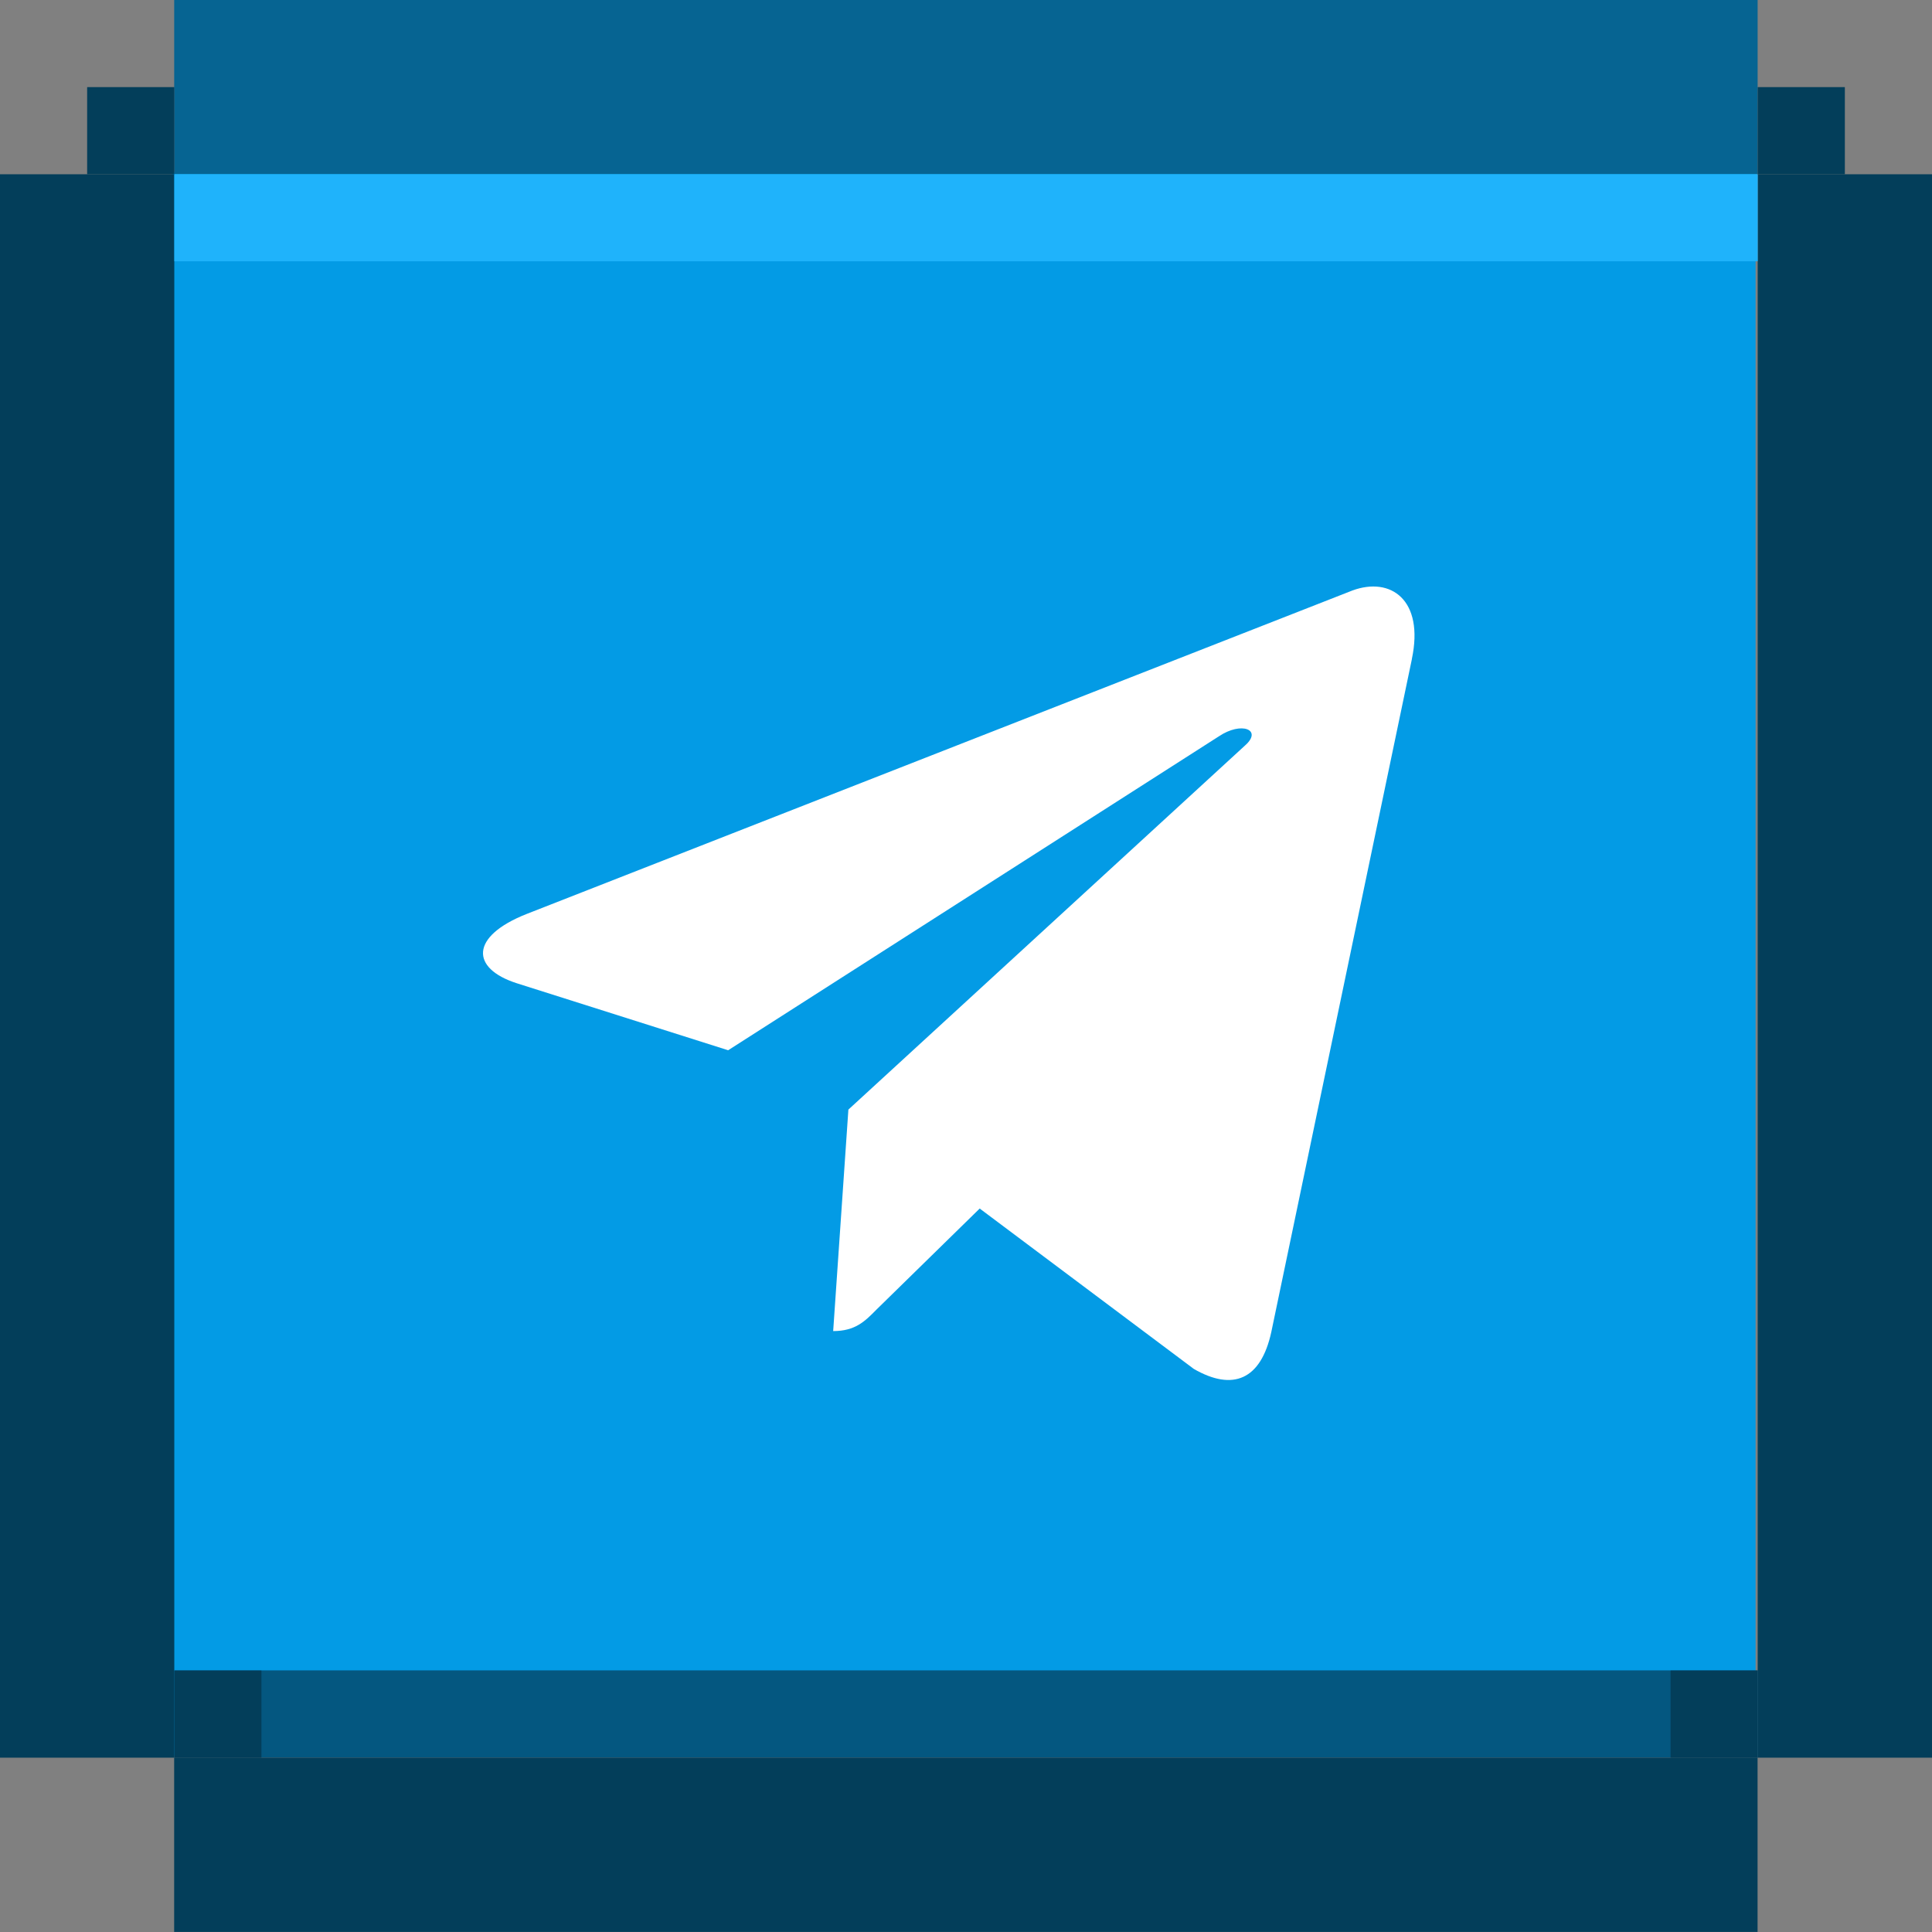 <svg width="56" height="56" viewBox="0 0 56 56" fill="none" xmlns="http://www.w3.org/2000/svg">
<rect x="0" y="0" width="56" height="56" fill="#808080" stroke="none"/>
<g clip-path="url(#clip0_10_6112)">
<path d="M50.886 4.989H4.99V50.885H50.886V4.989Z" fill="#039BE5"/>
<path d="M5.052 5.051H0V50.947H5.052V5.051Z" fill="#033E5A"/>
<path d="M56 5.051H50.948V50.947H56V5.051Z" fill="#033E5A"/>
<path d="M50.946 5.052V0H5.049V5.052H50.946Z" fill="#066492"/>
<path d="M50.949 7.573V5.047H5.053V7.573H50.949Z" fill="#1FB3FB"/>
<path d="M50.949 50.943V48.417H5.053V50.943H50.949Z" fill="#045780"/>
<path d="M50.944 55.998V50.946H5.048V55.998H50.944Z" fill="#033E5A"/>
<path d="M5.052 2.525H2.526V5.051H5.052V2.525Z" fill="#033E5A"/>
<path d="M7.578 48.421H5.052V50.947H7.578V48.421Z" fill="#033E5A"/>
<path d="M50.948 48.421H48.422V50.947H50.948V48.421Z" fill="#033E5A"/>
<path d="M53.474 2.525H50.948V5.051H53.474V2.525Z" fill="#033E5A"/>
<path d="M15.257 26.495L39.202 17.115C40.313 16.707 41.284 17.39 40.924 19.098L40.926 19.096L36.849 38.611C36.547 39.995 35.737 40.331 34.605 39.68L28.397 35.03L25.402 37.962C25.071 38.298 24.792 38.582 24.15 38.582L24.591 32.162L36.097 21.6C36.598 21.152 35.986 20.9 35.325 21.346L21.106 30.442L14.976 28.499C13.645 28.07 13.616 27.147 15.257 26.495Z" fill="white"/>
</g>
<defs>
<clipPath id="clip0_10_6112">
<rect width="56" height="56" fill="white"/>
</clipPath>
</defs>
</svg>
